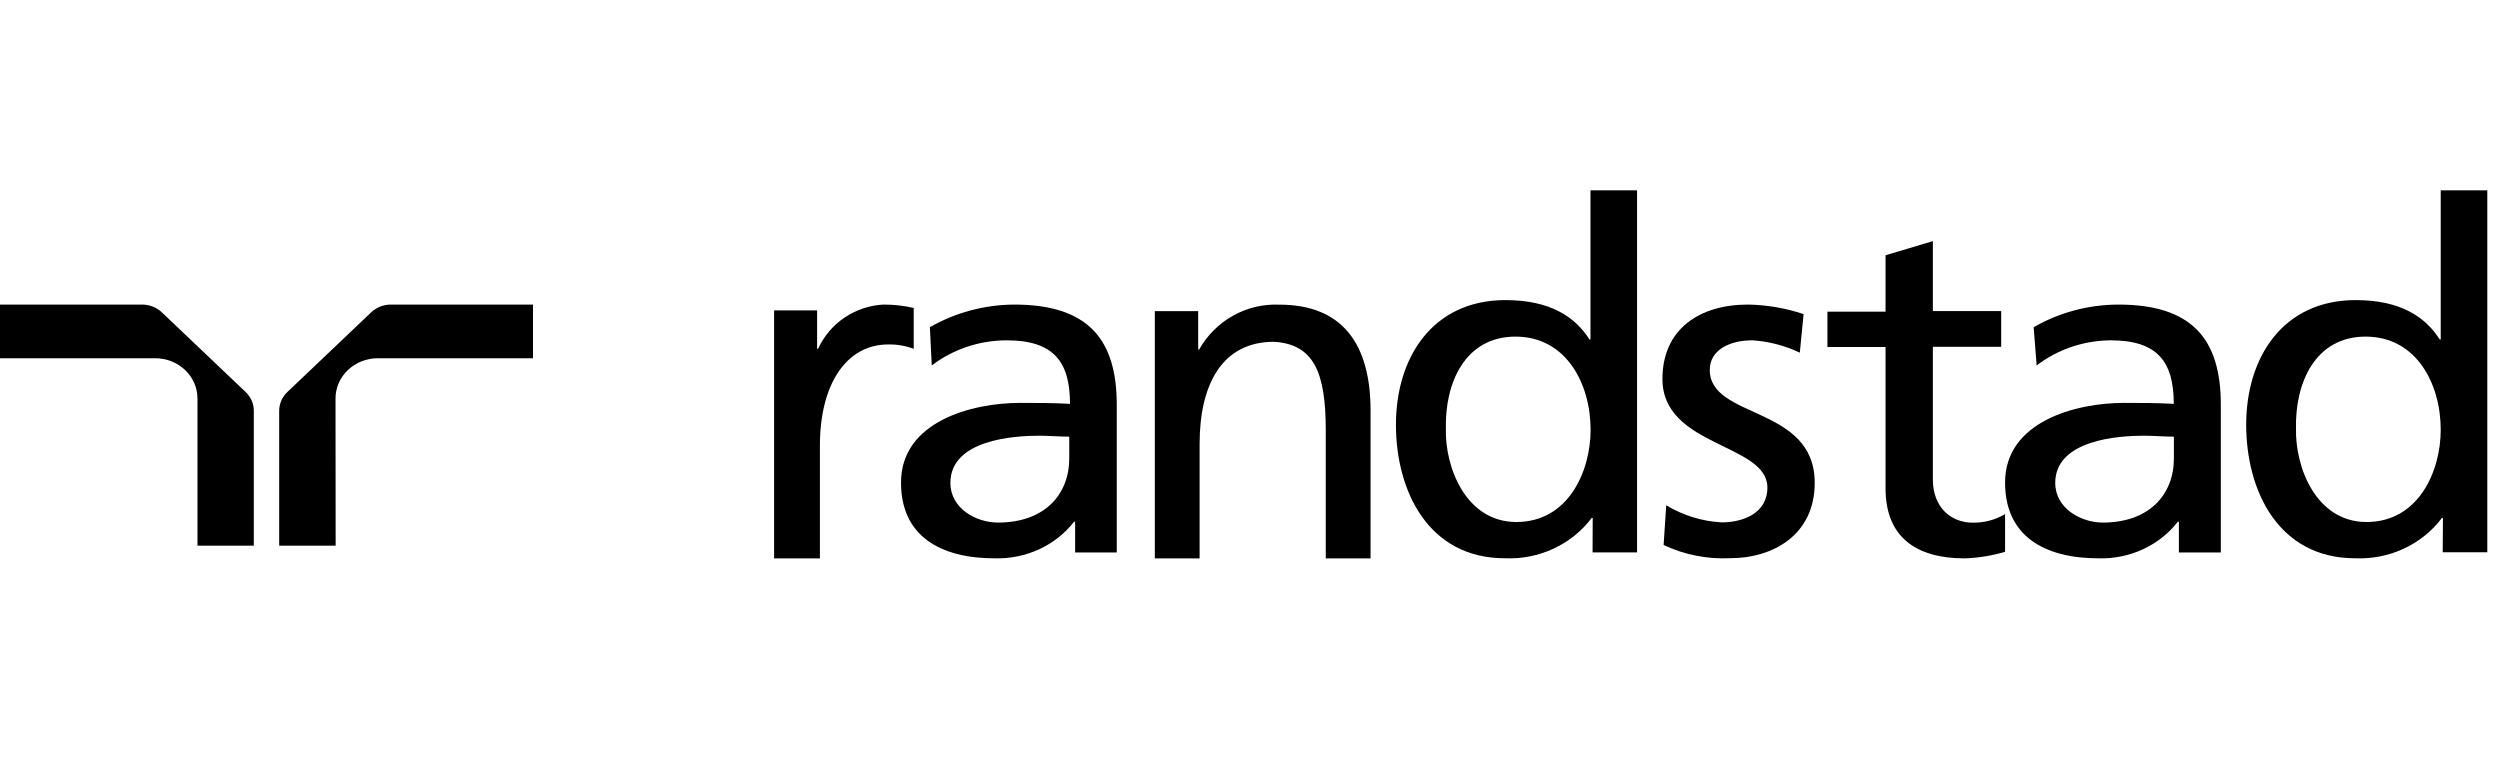 <svg width="197" height="60" viewBox="0 0 197 60" fill="none" xmlns="http://www.w3.org/2000/svg">
<g clip-path="url(#clip0_11010_27842)">
<path d="M15.561 43H20V32.383C20.002 32.103 19.945 31.827 19.833 31.569C19.72 31.311 19.555 31.077 19.346 30.881L12.761 24.621C12.555 24.422 12.309 24.265 12.037 24.158C11.765 24.052 11.474 23.998 11.181 24H0V28.229H12.224C13.109 28.229 13.958 28.563 14.584 29.157C15.209 29.752 15.561 30.559 15.561 31.4V43Z" fill="black"/>
<path d="M26.449 43H22V32.383C21.998 32.103 22.055 31.827 22.167 31.569C22.28 31.311 22.445 31.077 22.654 30.881L29.239 24.621C29.445 24.422 29.692 24.265 29.963 24.158C30.235 24.052 30.526 23.998 30.82 24H42V28.229H29.776C28.891 28.229 28.042 28.563 27.416 29.157C26.791 29.752 26.439 30.559 26.439 31.4L26.449 43Z" fill="black"/>
<path d="M61 24.457H64.388V27.486H64.465C64.917 26.495 65.635 25.646 66.542 25.032C67.448 24.417 68.507 24.06 69.604 24C70.41 23.996 71.215 24.085 72 24.267V27.486C71.358 27.246 70.675 27.129 69.989 27.143C66.736 27.143 64.609 30.21 64.609 35.114V44H61V24.457Z" fill="black"/>
<path d="M171.303 36.119C171.303 38.993 169.337 41.179 165.699 41.179C164.008 41.179 161.953 40.082 161.953 38.054C161.953 34.659 166.928 34.334 168.933 34.334C169.72 34.334 170.507 34.408 171.303 34.408V36.119ZM160.488 28.799C162.14 27.53 164.2 26.831 166.328 26.818C170.035 26.818 171.293 28.53 171.293 31.822C169.838 31.748 168.806 31.748 167.36 31.748C163.536 31.748 158 33.236 158 38.026C158 42.212 161.048 43.997 165.384 43.997C166.593 44.028 167.792 43.781 168.878 43.278C169.963 42.774 170.904 42.028 171.618 41.105H171.696V43.532H175V31.878C175 26.669 172.68 24 166.928 24C164.572 24.006 162.262 24.624 160.252 25.786L160.488 28.799Z" fill="black"/>
<path d="M84.257 36.119C84.257 38.993 82.287 41.179 78.643 41.179C76.939 41.179 74.891 40.082 74.891 38.054C74.891 34.659 79.874 34.334 81.883 34.334C82.671 34.334 83.459 34.408 84.257 34.408V36.119ZM73.423 28.799C75.094 27.518 77.18 26.819 79.333 26.818C83.046 26.818 84.316 28.53 84.316 31.822C82.859 31.748 81.824 31.748 80.377 31.748C76.545 31.748 71 33.236 71 38.026C71 42.212 74.053 43.997 78.397 43.997C79.608 44.028 80.809 43.781 81.897 43.278C82.984 42.774 83.926 42.028 84.641 41.105H84.72V43.532H88V31.878C88 26.669 85.675 24 79.914 24C77.57 24.015 75.275 24.632 73.275 25.786L73.423 28.799Z" fill="black"/>
<path d="M91 24.519H94.417V27.541H94.492C95.123 26.422 96.046 25.5 97.161 24.876C98.275 24.253 99.537 23.952 100.81 24.006C105.794 24.006 108 27.123 108 32.359V44H104.47V33.899C104.47 29.347 103.532 27.123 100.387 26.933C96.341 26.933 94.529 30.23 94.529 34.991V44H91V24.519Z" fill="black"/>
<path d="M131.298 39.815C132.625 40.619 134.131 41.082 135.681 41.163C137.284 41.163 139.27 40.484 139.27 38.422C139.27 34.928 131 35.234 131 29.863C131 25.896 133.965 24 137.741 24C139.232 24.024 140.711 24.278 142.124 24.753L141.825 27.791C140.655 27.234 139.389 26.903 138.096 26.816C136.305 26.816 134.73 27.568 134.73 29.148C134.73 33.051 143 31.936 143 38.05C143 42.129 139.737 43.987 136.333 43.987C134.527 44.073 132.728 43.716 131.093 42.947L131.298 39.815Z" fill="black"/>
<path d="M157.693 27.327H152.309V37.78C152.309 39.99 153.746 41.187 155.452 41.187C156.354 41.2 157.24 40.964 158 40.51V43.48C156.969 43.789 155.899 43.964 154.817 44C150.96 44 148.581 42.301 148.581 38.486V27.346H144V24.561H148.581V20.114L152.309 19V24.514H157.693V27.327Z" fill="black"/>
<path d="M180.925 33.754C180.847 30.196 182.419 26.525 186.412 26.525C190.405 26.525 192.329 30.234 192.329 33.868C192.329 37.113 190.601 41.135 186.471 41.135C182.497 41.125 180.847 36.801 180.925 33.754ZM192.485 43.519H196V15H192.329V26.752H192.251C191.118 24.973 189.165 23.648 185.631 23.648C179.831 23.648 177 28.238 177 33.461C177 38.684 179.548 43.992 185.592 43.992C186.913 44.049 188.229 43.789 189.421 43.234C190.613 42.679 191.646 41.848 192.427 40.813H192.505L192.485 43.519Z" fill="black"/>
<path d="M113.935 33.754C113.857 30.196 115.429 26.525 119.422 26.525C123.415 26.525 125.339 30.234 125.339 33.868C125.339 37.113 123.61 41.135 119.48 41.135C115.497 41.125 113.847 36.801 113.935 33.754ZM125.495 43.529H129V15H125.329V26.752H125.251C124.118 24.973 122.165 23.648 118.631 23.648C112.831 23.648 110 28.238 110 33.461C110 38.684 112.548 43.992 118.592 43.992C119.913 44.049 121.229 43.789 122.421 43.234C123.613 42.679 124.646 41.848 125.427 40.813H125.505L125.495 43.529Z" fill="black"/>
</g>
<defs>
<clipPath id="clip0_11010_27842">
<rect width="196" height="29" fill="white" transform="translate(0 15)"/>
</clipPath>
</defs>
</svg>
